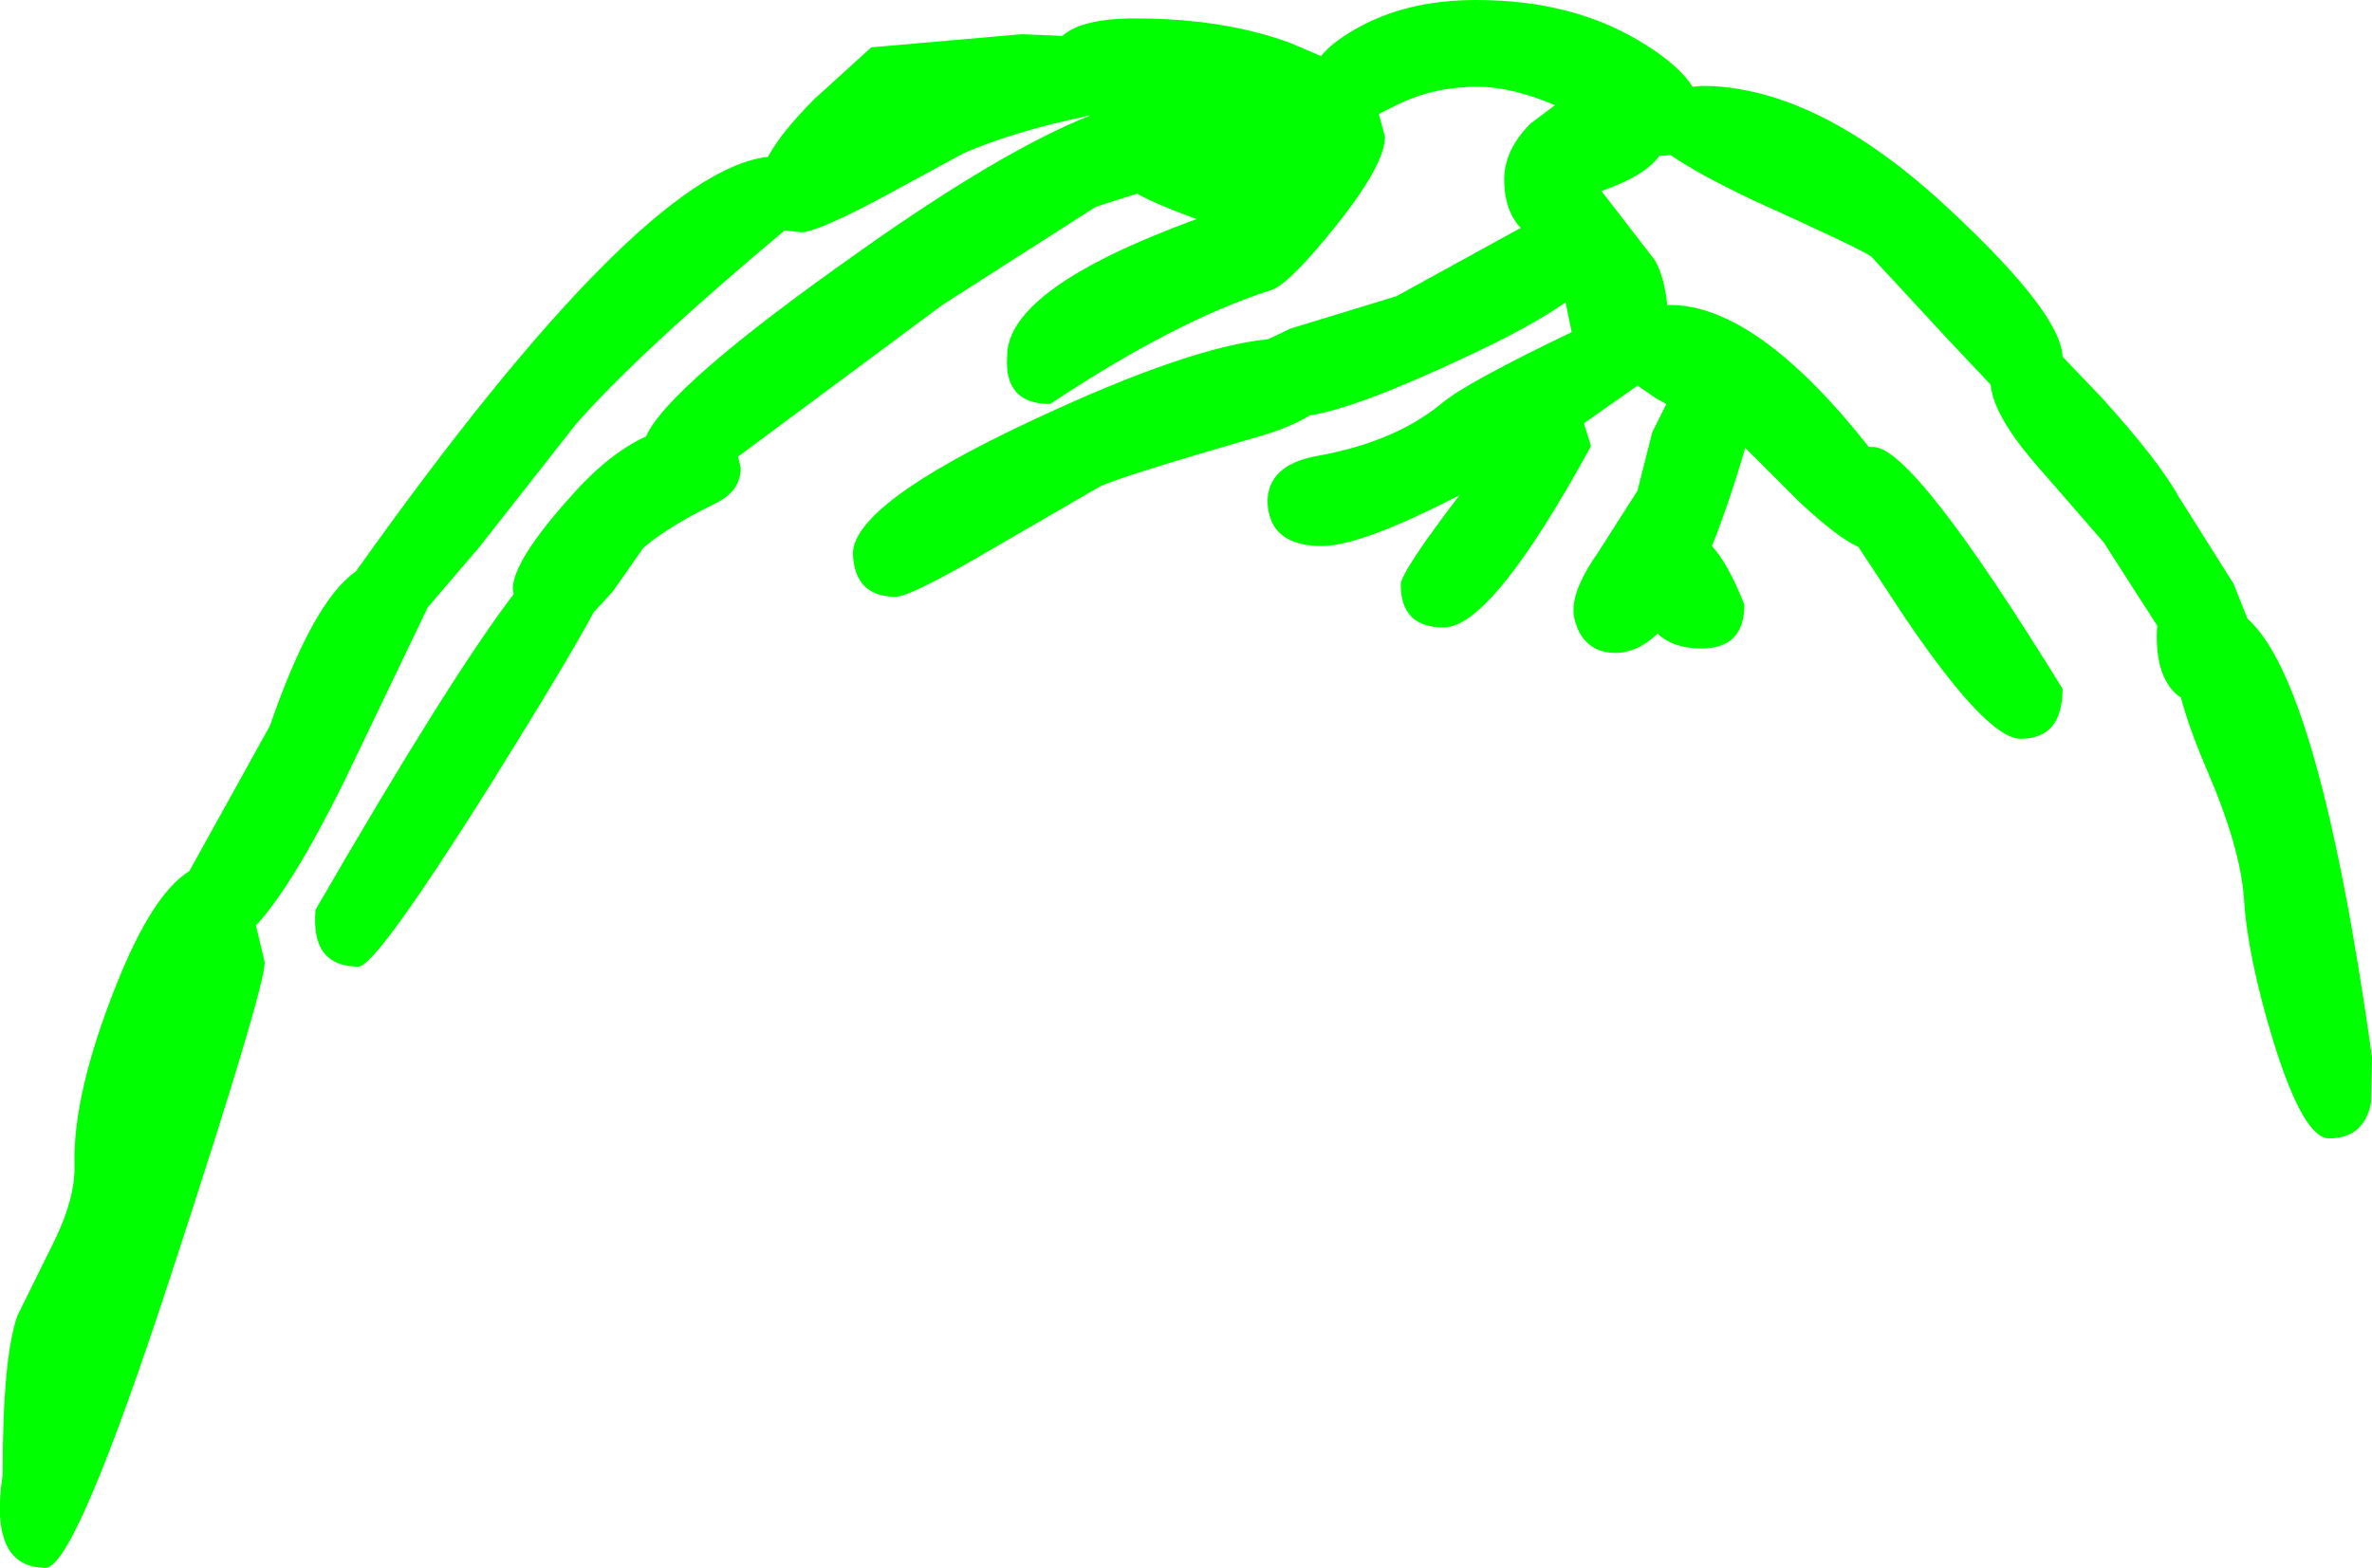 <?xml version="1.0" encoding="UTF-8" standalone="no"?>
<svg xmlns:xlink="http://www.w3.org/1999/xlink" height="89.45px" width="135.3px" xmlns="http://www.w3.org/2000/svg">
  <g transform="matrix(1.0, 0.0, 0.0, 1.0, 65.75, 93.05)">
    <path d="M58.5 -64.75 L61.65 -59.75 62.45 -57.75 Q66.55 -54.15 69.55 -32.75 L69.5 -30.15 Q69.1 -28.1 67.1 -28.1 65.65 -28.1 63.95 -33.55 62.45 -38.45 62.25 -41.75 62.05 -44.7 60.1 -49.2 59.1 -51.55 58.65 -53.25 57.8 -53.8 57.45 -55.1 57.2 -56.2 57.3 -57.35 L54.25 -62.1 50.25 -66.7 Q47.95 -69.4 47.8 -71.1 L45.35 -73.7 41.0 -78.4 Q40.5 -78.8 34.2 -81.65 31.05 -83.15 29.55 -84.2 L28.9 -84.15 Q28.05 -83.0 25.6 -82.15 L28.65 -78.2 Q29.2 -77.2 29.35 -75.65 L29.5 -75.65 Q34.45 -75.65 40.85 -67.55 L41.1 -67.55 Q43.4 -67.55 51.9 -53.75 51.9 -50.9 49.5 -50.9 47.6 -50.9 42.95 -57.75 L40.25 -61.85 Q39.1 -62.35 36.9 -64.4 L33.8 -67.5 Q32.85 -64.25 31.9 -61.9 32.85 -60.85 33.75 -58.55 33.75 -56.05 31.3 -56.05 29.7 -56.05 28.8 -56.9 27.65 -55.8 26.4 -55.8 25.0 -55.8 24.35 -56.95 24.0 -57.65 24.0 -58.25 24.0 -59.55 25.45 -61.6 L27.65 -65.05 28.5 -68.4 29.3 -70.0 28.75 -70.3 27.65 -71.05 24.6 -68.9 25.0 -67.6 Q19.35 -57.25 16.6 -57.25 14.15 -57.25 14.15 -59.7 14.15 -60.4 17.5 -64.8 11.9 -61.9 9.65 -61.9 6.65 -61.9 6.55 -64.4 6.55 -66.55 9.45 -67.05 13.85 -67.85 16.5 -70.05 17.95 -71.25 23.9 -74.1 L23.55 -75.8 Q21.55 -74.4 18.0 -72.75 11.65 -69.75 8.95 -69.35 7.85 -68.65 5.9 -68.1 -1.7 -65.9 -3.0 -65.3 L-8.95 -61.85 Q-13.8 -59.0 -14.65 -59.0 -17.0 -59.0 -17.1 -61.45 -17.1 -64.3 -6.8 -69.1 2.05 -73.25 6.6 -73.7 L7.85 -74.3 13.9 -76.15 21.0 -80.05 20.85 -80.2 Q20.05 -81.2 20.05 -82.8 20.05 -84.5 21.55 -86.0 L22.95 -87.05 Q20.45 -88.1 18.55 -88.1 16.0 -88.1 13.9 -87.05 L12.9 -86.55 13.25 -85.25 Q13.25 -83.65 10.4 -80.1 7.75 -76.8 6.75 -76.5 1.3 -74.75 -5.85 -70.0 -8.5 -70.0 -8.3 -72.75 -8.3 -76.6 2.5 -80.55 0.3 -81.35 -0.9 -82.0 L-3.25 -81.25 -12.0 -75.65 -23.65 -67.0 -23.5 -66.35 Q-23.5 -65.0 -25.0 -64.3 -27.65 -63.0 -29.05 -61.8 L-30.8 -59.3 -31.9 -58.1 Q-33.25 -55.55 -37.7 -48.4 -44.3 -37.9 -45.3 -37.9 -48.05 -37.9 -47.75 -41.15 -40.05 -54.45 -36.45 -59.15 L-36.5 -59.45 Q-36.5 -61.0 -33.35 -64.55 -31.1 -67.15 -28.9 -68.15 -27.65 -71.0 -16.8 -78.65 -8.7 -84.4 -3.6 -86.45 L-3.65 -86.45 Q-7.95 -85.55 -10.8 -84.3 L-15.4 -81.8 Q-19.15 -79.8 -20.05 -79.8 L-21.0 -79.9 Q-29.3 -72.95 -32.9 -68.85 L-38.4 -61.85 -41.35 -58.4 -46.15 -48.4 Q-49.1 -42.45 -51.15 -40.25 L-50.65 -38.15 Q-50.65 -36.65 -55.9 -20.6 -61.45 -3.6 -63.15 -3.6 -66.4 -3.6 -65.6 -8.9 -65.6 -15.65 -64.75 -18.0 L-62.65 -22.25 Q-61.45 -24.7 -61.5 -26.6 -61.6 -30.65 -59.1 -36.9 -57.05 -42.05 -54.95 -43.35 L-50.35 -51.65 Q-47.9 -58.75 -45.45 -60.45 -29.2 -83.3 -21.95 -84.1 -21.15 -85.55 -19.3 -87.4 L-16.05 -90.35 -7.45 -91.1 -5.15 -91.0 Q-4.05 -92.0 -1.0 -92.0 4.05 -92.0 7.85 -90.6 L9.6 -89.85 Q10.2 -90.6 11.5 -91.35 14.4 -93.05 18.45 -93.05 24.0 -93.05 27.95 -90.6 30.0 -89.35 30.8 -88.1 L31.3 -88.15 Q37.9 -88.15 45.4 -81.15 51.8 -75.2 51.9 -72.7 L54.1 -70.4 Q57.4 -66.75 58.5 -64.75" fill="#00ff00" fill-rule="evenodd" stroke="none"/>
  </g>
</svg>
